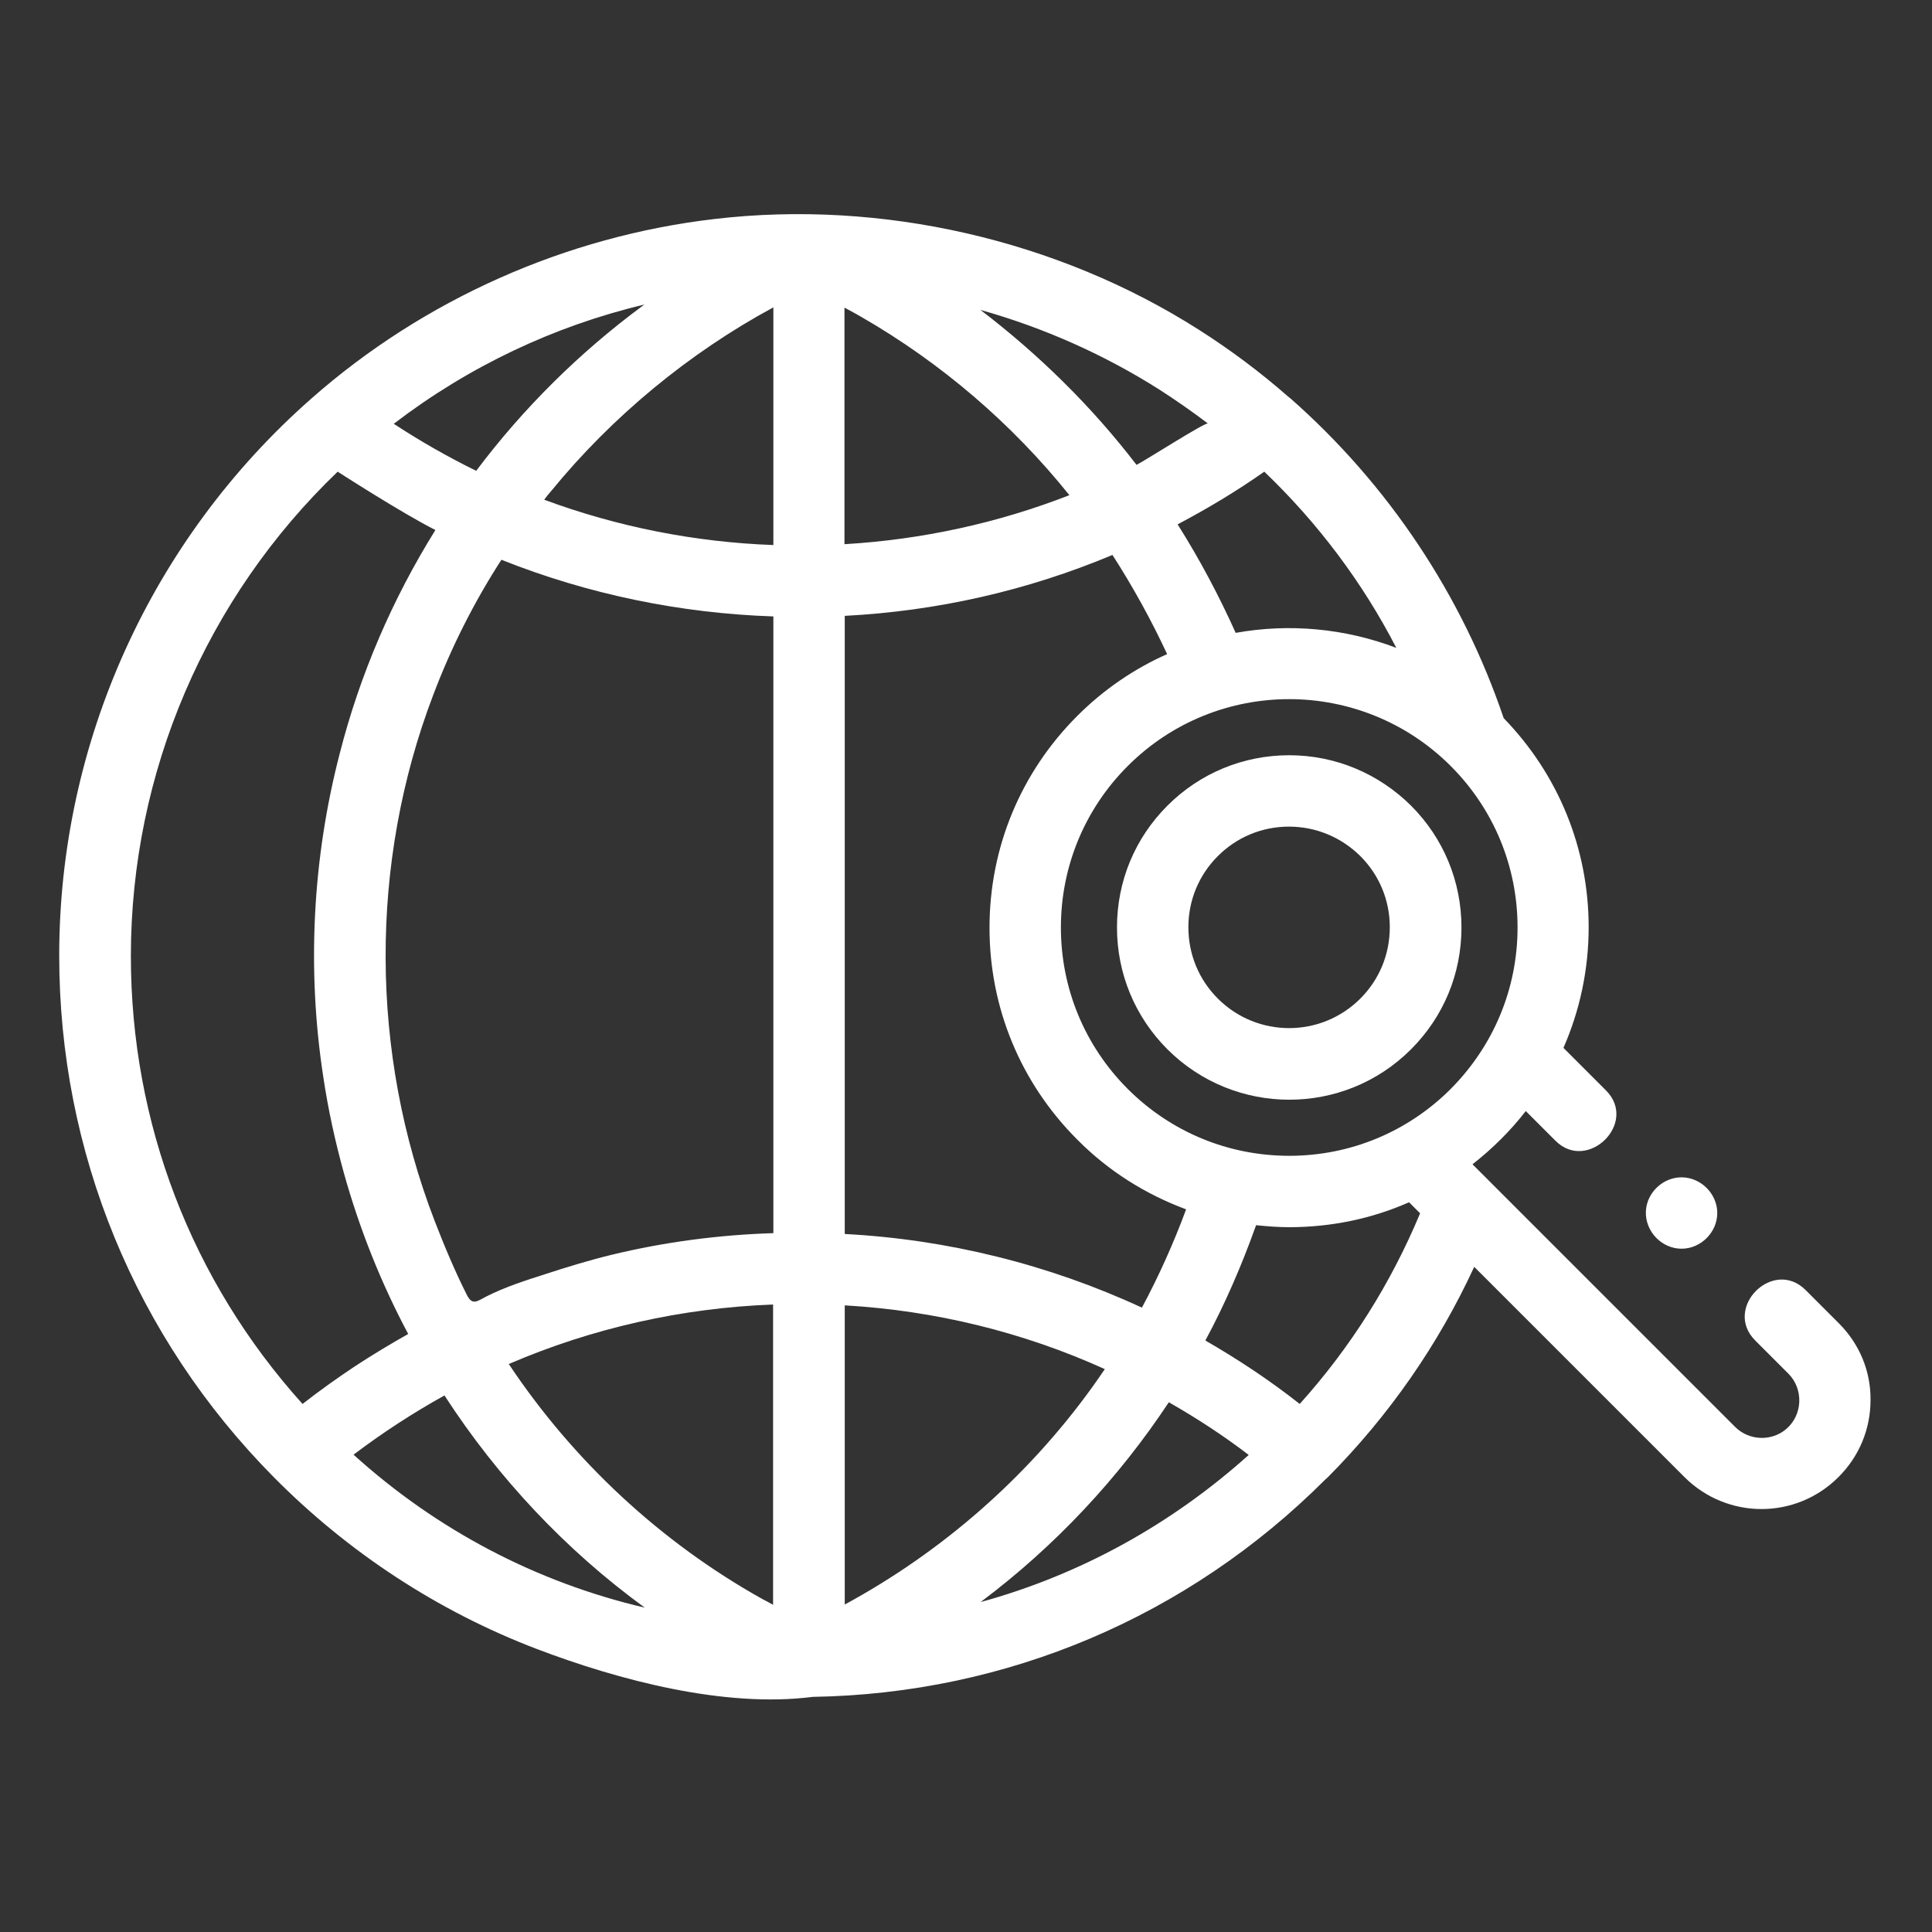 <?xml version="1.0" encoding="utf-8"?>
<!-- Generator: Adobe Illustrator 23.1.1, SVG Export Plug-In . SVG Version: 6.00 Build 0)  -->
<svg version="1.1" id="レイヤー_1" xmlns="http://www.w3.org/2000/svg" xmlns:xlink="http://www.w3.org/1999/xlink" x="0px"
	 y="0px" viewBox="0 0 682 682" style="enable-background:new 0 0 682 682;" xml:space="preserve">
<rect x="0" y="0" width="682" height="682" fill="#333333" stroke="none"/>
<style type="text/css">
	.st0{fill:#FFFFFF;}
</style>
<path class="st0" d="M593.6,440.8c6.8,0,12.6-5.8,12.6-12.6c0-6.8-5.8-12.6-12.6-12.6c-6.6,0-12.3,5.4-12.6,12
	C580.7,434.7,586.6,440.8,593.6,440.8z"/>
<path class="st0" d="M649.1,467.1l-11.7-11.7c-11.5-11.5-29.3,6.3-17.8,17.8l11.7,11.7c5.4,5.4,5.1,14.5-0.7,19.5
	c-5.2,4.5-13.2,4.2-18.1-0.7l-92.7-92.7c7-5.5,13.4-11.8,18.8-18.8l10.5,10.5c11.3,11.3,29.3-6.3,17.8-17.8l-15-15
	c5.8-13.2,8.9-27.7,8.9-42.6c0-27.8-10.7-53.9-30-73.8c-14.7-43.4-40.7-82.4-75.2-112.8c-0.3-0.3-0.7-0.5-1-0.8
	c-9.8-8.6-20.4-16.5-31.4-23.5c-49.9-31.8-112.1-46-170.9-39.1c-52.5,6.1-102.7,28.4-142.4,63.4c-56.5,49.7-89,121.4-89,196.6
	c0,69.4,26.9,134.8,75.7,184.1c26.2,26.5,58,47.4,92.9,60.7c28.9,11,66.3,20.9,97.4,16.9c68.4-1.1,132.5-28.3,180.9-76.7
	c0.3-0.3,0.7-0.6,1-0.9c21.6-21.8,38.9-46.7,51.6-74.2l74.2,74.2c7.5,7.5,17.4,11.3,27.2,11.3c9.9,0,19.7-3.8,27.2-11.3
	c7.3-7.3,11.3-16.9,11.3-27.2C660.4,484,656.4,474.4,649.1,467.1z M512.1,384.4c-15.2,15.2-35.5,23.6-57,23.6s-41.8-8.4-57-23.6
	c-15.2-15.2-23.6-35.5-23.6-57c0-21.5,8.4-41.8,23.6-57c15.7-15.7,36.3-23.6,57-23.6c20.6,0,41.3,7.9,57,23.6
	c15.2,15.2,23.6,35.5,23.6,57C535.7,348.9,527.3,369.1,512.1,384.4z M385.4,489.9c-22.9,31.7-52.9,57.9-87.2,76.5V460.8
	c31.7,1.8,62.9,9.4,91.8,22.5C388.5,485.5,387,487.7,385.4,489.9C385.1,490.3,386.9,487.8,385.4,489.9z M269,564.4
	c-35.9-20.1-66.6-48.7-89.4-82.9c29.5-12.7,61.2-19.8,93.3-21v106C271.7,565.8,270.3,565.1,269,564.4
	C266.8,563.1,269.4,564.6,269,564.4z M153.4,430.9C153.4,430.9,156.8,439.7,153.4,430.9c-22.8-59.2-23.1-126.2-0.5-185.5
	c6.3-16.7,14.4-32.8,24.1-47.8c30.6,12.2,63.2,18.9,96,20v217.7c-19.1,0.6-38.3,3.1-56.9,7.6c-7.9,1.9-15.7,4.3-23.4,6.8
	c-7.2,2.3-14.4,4.6-21.1,8c-3.1,1.6-4.8,3.2-6.7-0.4C160.6,448.8,156.8,439.7,153.4,430.9z M194.6,173.3
	C195.7,171.9,194,174,194.6,173.3C194.6,173.3,194,174,194.6,173.3c21.4-26.2,48.6-48.7,78.4-64.8v83.9c-27.6-1-55-6.4-80.9-16
	C192.9,175.3,193.7,174.3,194.6,173.3z M304.1,111.9c28.1,16.2,53.1,37.6,73.4,62.9c-25.4,9.9-52.2,15.7-79.4,17.3v-83.5
	C300.2,109.7,302.2,110.8,304.1,111.9C309,114.7,303.7,111.6,304.1,111.9z M403.1,461.6c-32.8-15.2-68.6-24.1-104.9-26V217.4
	c32.7-1.7,64.4-8.9,94.5-21.5c7.4,11.5,13.8,23.2,19.3,35c-11.5,5.1-22.3,12.4-31.7,21.8c-20,20-31,46.5-31,74.8
	c0,28.3,11,54.8,31,74.8c11,11.1,24.1,19.3,38.4,24.6C414.3,438.8,409.1,450.4,403.1,461.6z M492.9,228.7
	c-18.1-6.9-37.8-8.7-56.7-5.3c-5.8-12.9-12.6-25.8-20.5-38.3c10.6-5.6,20.8-11.7,30.6-18.6C465.2,184.6,481,205.6,492.9,228.7
	C474.8,221.7,492.9,228.7,492.9,228.7z M409.7,137.8c5.7,3.7,11.3,7.6,16.7,11.7c-0.8-0.6-22.2,13.1-25.2,14.6
	c-15.8-20.6-34.4-38.9-55.1-54.7C368.5,115.7,389.9,125.2,409.7,137.8z M226.8,108c-22.2,16.4-42.1,36.1-58.7,58.2
	c-10-4.9-19.8-10.5-29.1-16.6c26.4-20.2,56.5-34.5,88.5-42.1C227.3,107.6,227.1,107.8,226.8,108z M119.2,166.5
	c0,0,22.6,14.6,34.5,20.6c-15.2,24.4-26.7,51.1-33.8,79c-9.6,37-11.6,76.1-5.8,113.9c1.7,11.5,4.2,22.9,7.3,34.1
	c5.5,19.7,13.1,38.8,22.7,56.8c-6.4,3.6-12.7,7.4-18.8,11.4c-6.3,4.2-12.5,8.6-18.5,13.3c-39.2-43.5-60.6-99.2-60.6-158.1
	C46.2,272.8,72.7,211.1,119.2,166.5C120.7,167.6,119.2,166.5,119.2,166.5z M124.8,513.5c10.2-7.7,20.9-14.7,32.1-20.9
	c18.8,29,42.8,54.6,70.7,74.9C189.5,558.6,154.3,540.2,124.8,513.5C125.1,513.3,124.8,513.5,124.8,513.5z M346.6,565.2
	c25.8-19.4,48.2-43.3,66-70.2c9.8,5.6,19.2,11.7,28.2,18.6c-27.4,24.6-59.6,42.3-94.5,51.9C346.3,565.4,346.4,565.3,346.6,565.2
	C347.8,564.3,346.4,565.3,346.6,565.2z M458.8,495.6c-10.5-8.3-21.7-15.7-33.3-22.4c7-13,12.9-26.7,17.9-40.7
	c3.9,0.4,7.8,0.7,11.7,0.7c14.8,0,29.2-3,42.3-8.8l3.9,3.9C491,453,476.8,475.6,458.8,495.6z"/>
<path class="st0" d="M455.1,266.6c-16.2,0-31.5,6.3-43,17.8c-11.5,11.5-17.8,26.7-17.8,43c0,16.2,6.3,31.5,17.8,43
	c11.8,11.8,27.4,17.8,43,17.8c15.6,0,31.1-5.9,43-17.8c11.5-11.5,17.8-26.7,17.8-43c0-16.2-6.3-31.5-17.8-43
	C486.6,273,471.3,266.6,455.1,266.6z M480.2,352.5c-13.9,13.9-36.4,13.9-50.3,0c-6.7-6.7-10.4-15.6-10.4-25.2
	c0-9.5,3.7-18.4,10.4-25.1c6.7-6.7,15.6-10.4,25.1-10.4c9.5,0,18.4,3.7,25.2,10.4c6.7,6.7,10.4,15.6,10.4,25.1
	C490.6,336.9,486.9,345.8,480.2,352.5z"/>
</svg>
